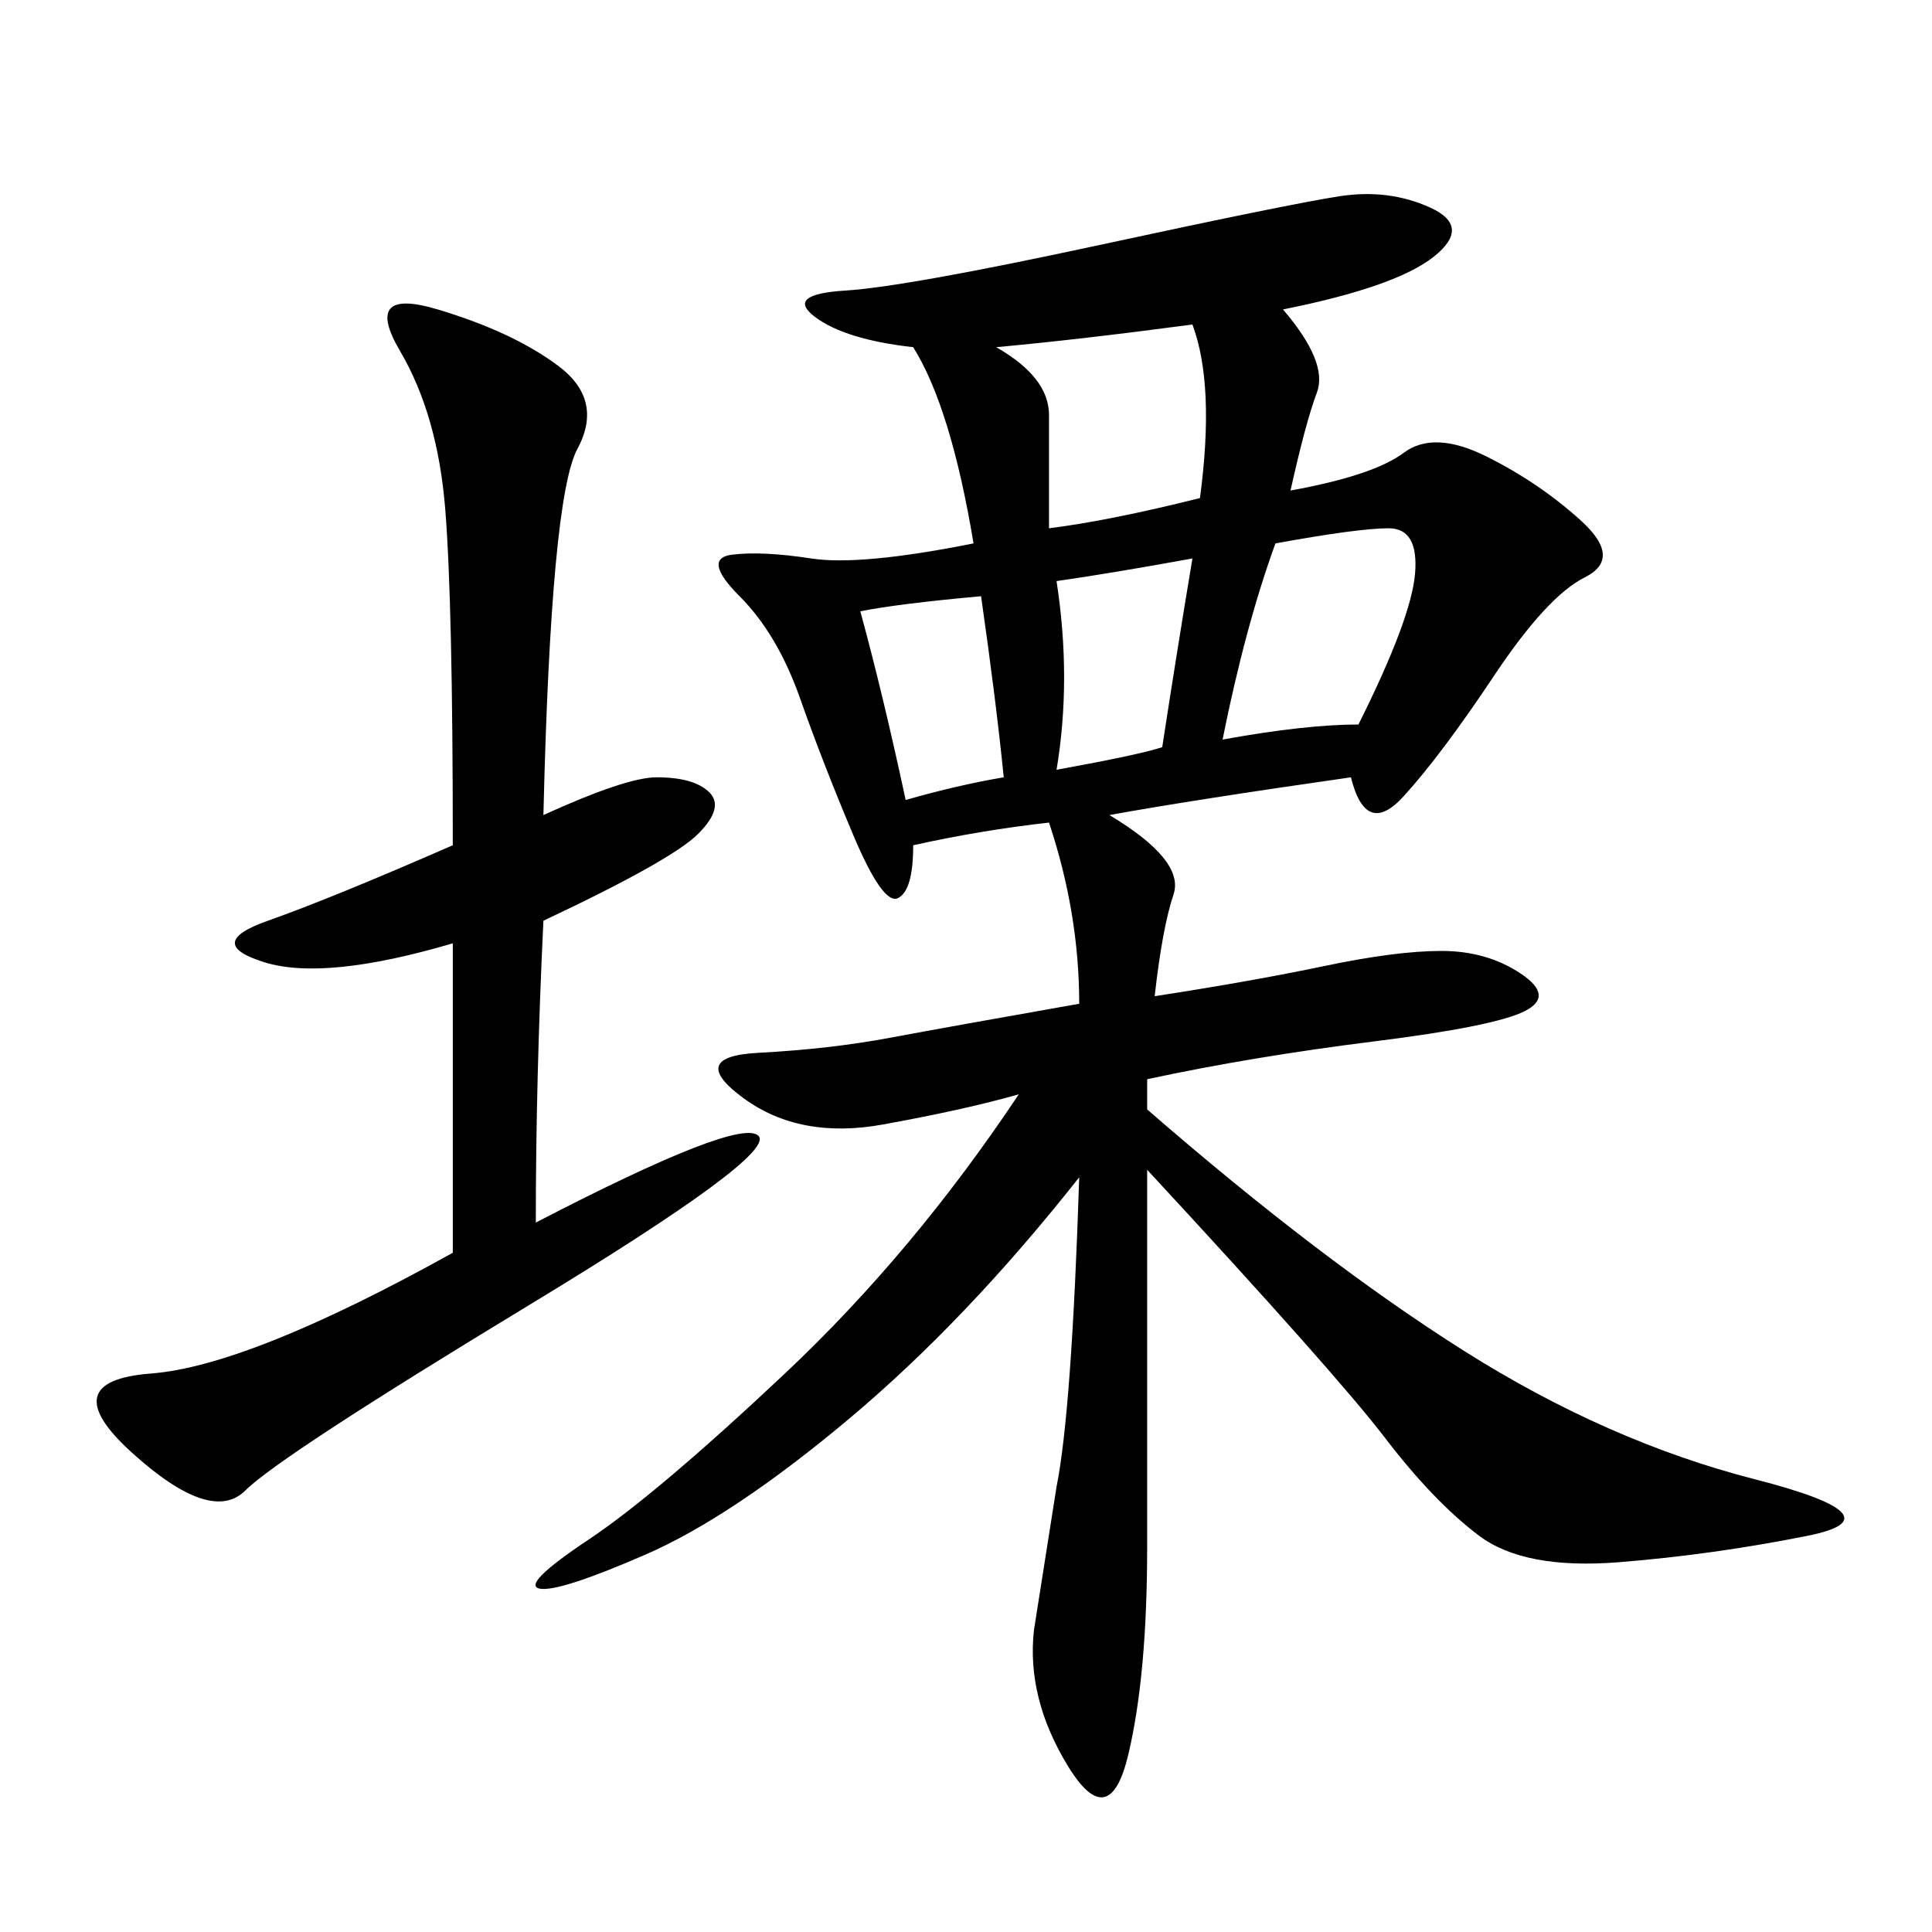 <svg xmlns="http://www.w3.org/2000/svg" xmlns:xlink="http://www.w3.org/1999/xlink" width="300" height="300"><path d="M199.22 48.05Q206.25 56.25 204.49 60.94Q202.73 65.63 200.39 76.17L200.39 76.17Q213.28 73.83 217.97 70.31Q222.66 66.80 230.86 70.90Q239.06 75 245.51 80.86Q251.95 86.72 246.09 89.65Q240.23 92.58 232.03 104.88Q223.83 117.19 217.97 123.63Q212.11 130.08 209.77 120.70L209.77 120.70Q185.16 124.22 172.27 126.56L172.27 126.56Q183.98 133.59 182.23 138.87Q180.47 144.14 179.30 154.69L179.30 154.69Q194.53 152.34 205.66 150Q216.80 147.66 223.83 147.66L223.83 147.66Q230.86 147.66 236.13 151.17Q241.41 154.69 236.72 157.03Q232.03 159.38 213.28 161.72Q194.53 164.06 178.13 167.58L178.13 167.58L178.13 172.27Q205.08 195.70 227.34 209.77Q249.61 223.83 272.46 229.69Q295.31 235.55 280.66 238.48Q266.02 241.41 251.37 242.58Q236.72 243.75 229.69 238.48Q222.66 233.20 215.04 223.24Q207.42 213.28 178.13 181.64L178.13 181.64L178.13 240.23Q178.13 260.16 175.20 272.46Q172.27 284.77 165.82 274.22Q159.38 263.67 160.55 253.13L160.55 253.13L164.06 230.86Q166.41 219.14 167.58 182.81L167.58 182.81Q150 205.08 131.84 220.31Q113.67 235.55 100.20 241.41Q86.72 247.27 83.79 246.68Q80.86 246.09 91.41 239.06Q101.95 232.03 121.88 213.28Q141.80 194.53 158.20 169.92L158.20 169.92Q150 172.27 137.11 174.61Q124.22 176.95 115.43 170.51Q106.64 164.06 117.77 163.48Q128.91 162.89 138.28 161.13Q147.66 159.38 167.58 155.86L167.58 155.86Q167.58 141.80 162.89 127.73L162.89 127.73Q152.34 128.91 141.80 131.25L141.80 131.25Q141.80 138.28 139.45 139.45Q137.11 140.63 132.42 129.49Q127.73 118.36 124.22 108.40Q120.70 98.44 114.84 92.58Q108.98 86.72 113.67 86.13Q118.36 85.55 125.98 86.72Q133.59 87.89 151.17 84.38L151.17 84.38Q147.66 63.28 141.80 53.91L141.80 53.91Q131.25 52.73 126.56 49.22Q121.88 45.70 131.25 45.12Q140.63 44.53 170.51 38.09Q200.39 31.64 208.01 30.47Q215.63 29.30 222.07 32.23Q228.52 35.16 222.66 39.84Q216.80 44.53 199.22 48.05L199.22 48.05ZM84.38 126.56Q97.27 120.70 101.95 120.70L101.95 120.70Q107.81 120.70 110.16 123.05Q112.50 125.39 108.40 129.49Q104.30 133.59 84.38 142.97L84.38 142.97Q83.20 167.58 83.20 189.84L83.20 189.84Q114.84 173.44 117.77 176.37Q120.70 179.30 82.03 202.73Q43.36 226.17 38.09 231.45Q32.81 236.72 20.51 225.59Q8.20 214.45 23.44 213.28Q38.67 212.11 70.31 194.53L70.31 194.53L70.31 146.48Q50.39 152.34 41.02 149.41Q31.64 146.48 41.60 142.97Q51.56 139.45 70.31 131.25L70.31 131.25Q70.31 93.75 69.14 79.10Q67.97 64.45 62.11 54.49Q56.25 44.53 67.97 48.05Q79.69 51.56 86.72 56.84Q93.75 62.11 89.65 69.73Q85.55 77.34 84.38 126.56L84.38 126.56ZM154.69 53.91Q162.89 58.59 162.89 64.45L162.89 64.45L162.89 82.03Q172.27 80.86 186.33 77.34L186.33 77.34Q188.67 59.77 185.16 50.39L185.16 50.39Q167.58 52.73 154.69 53.91L154.69 53.91ZM198.05 84.38Q193.36 97.27 189.84 114.84L189.84 114.84Q202.73 112.50 210.94 112.50L210.94 112.50Q219.14 96.09 219.73 89.06Q220.31 82.03 215.63 82.03L215.63 82.03Q210.94 82.03 198.05 84.38L198.05 84.38ZM164.06 90.23Q166.41 105.47 164.06 119.53L164.06 119.53Q176.95 117.19 180.47 116.02L180.47 116.02Q182.81 100.78 185.16 86.72L185.16 86.72Q172.27 89.06 164.06 90.23L164.06 90.23ZM133.59 94.92Q137.11 107.81 140.63 124.22L140.63 124.22Q148.83 121.88 155.86 120.70L155.86 120.70Q154.69 108.98 152.34 92.58L152.34 92.58Q139.45 93.75 133.59 94.92L133.59 94.92Z"/></svg>
